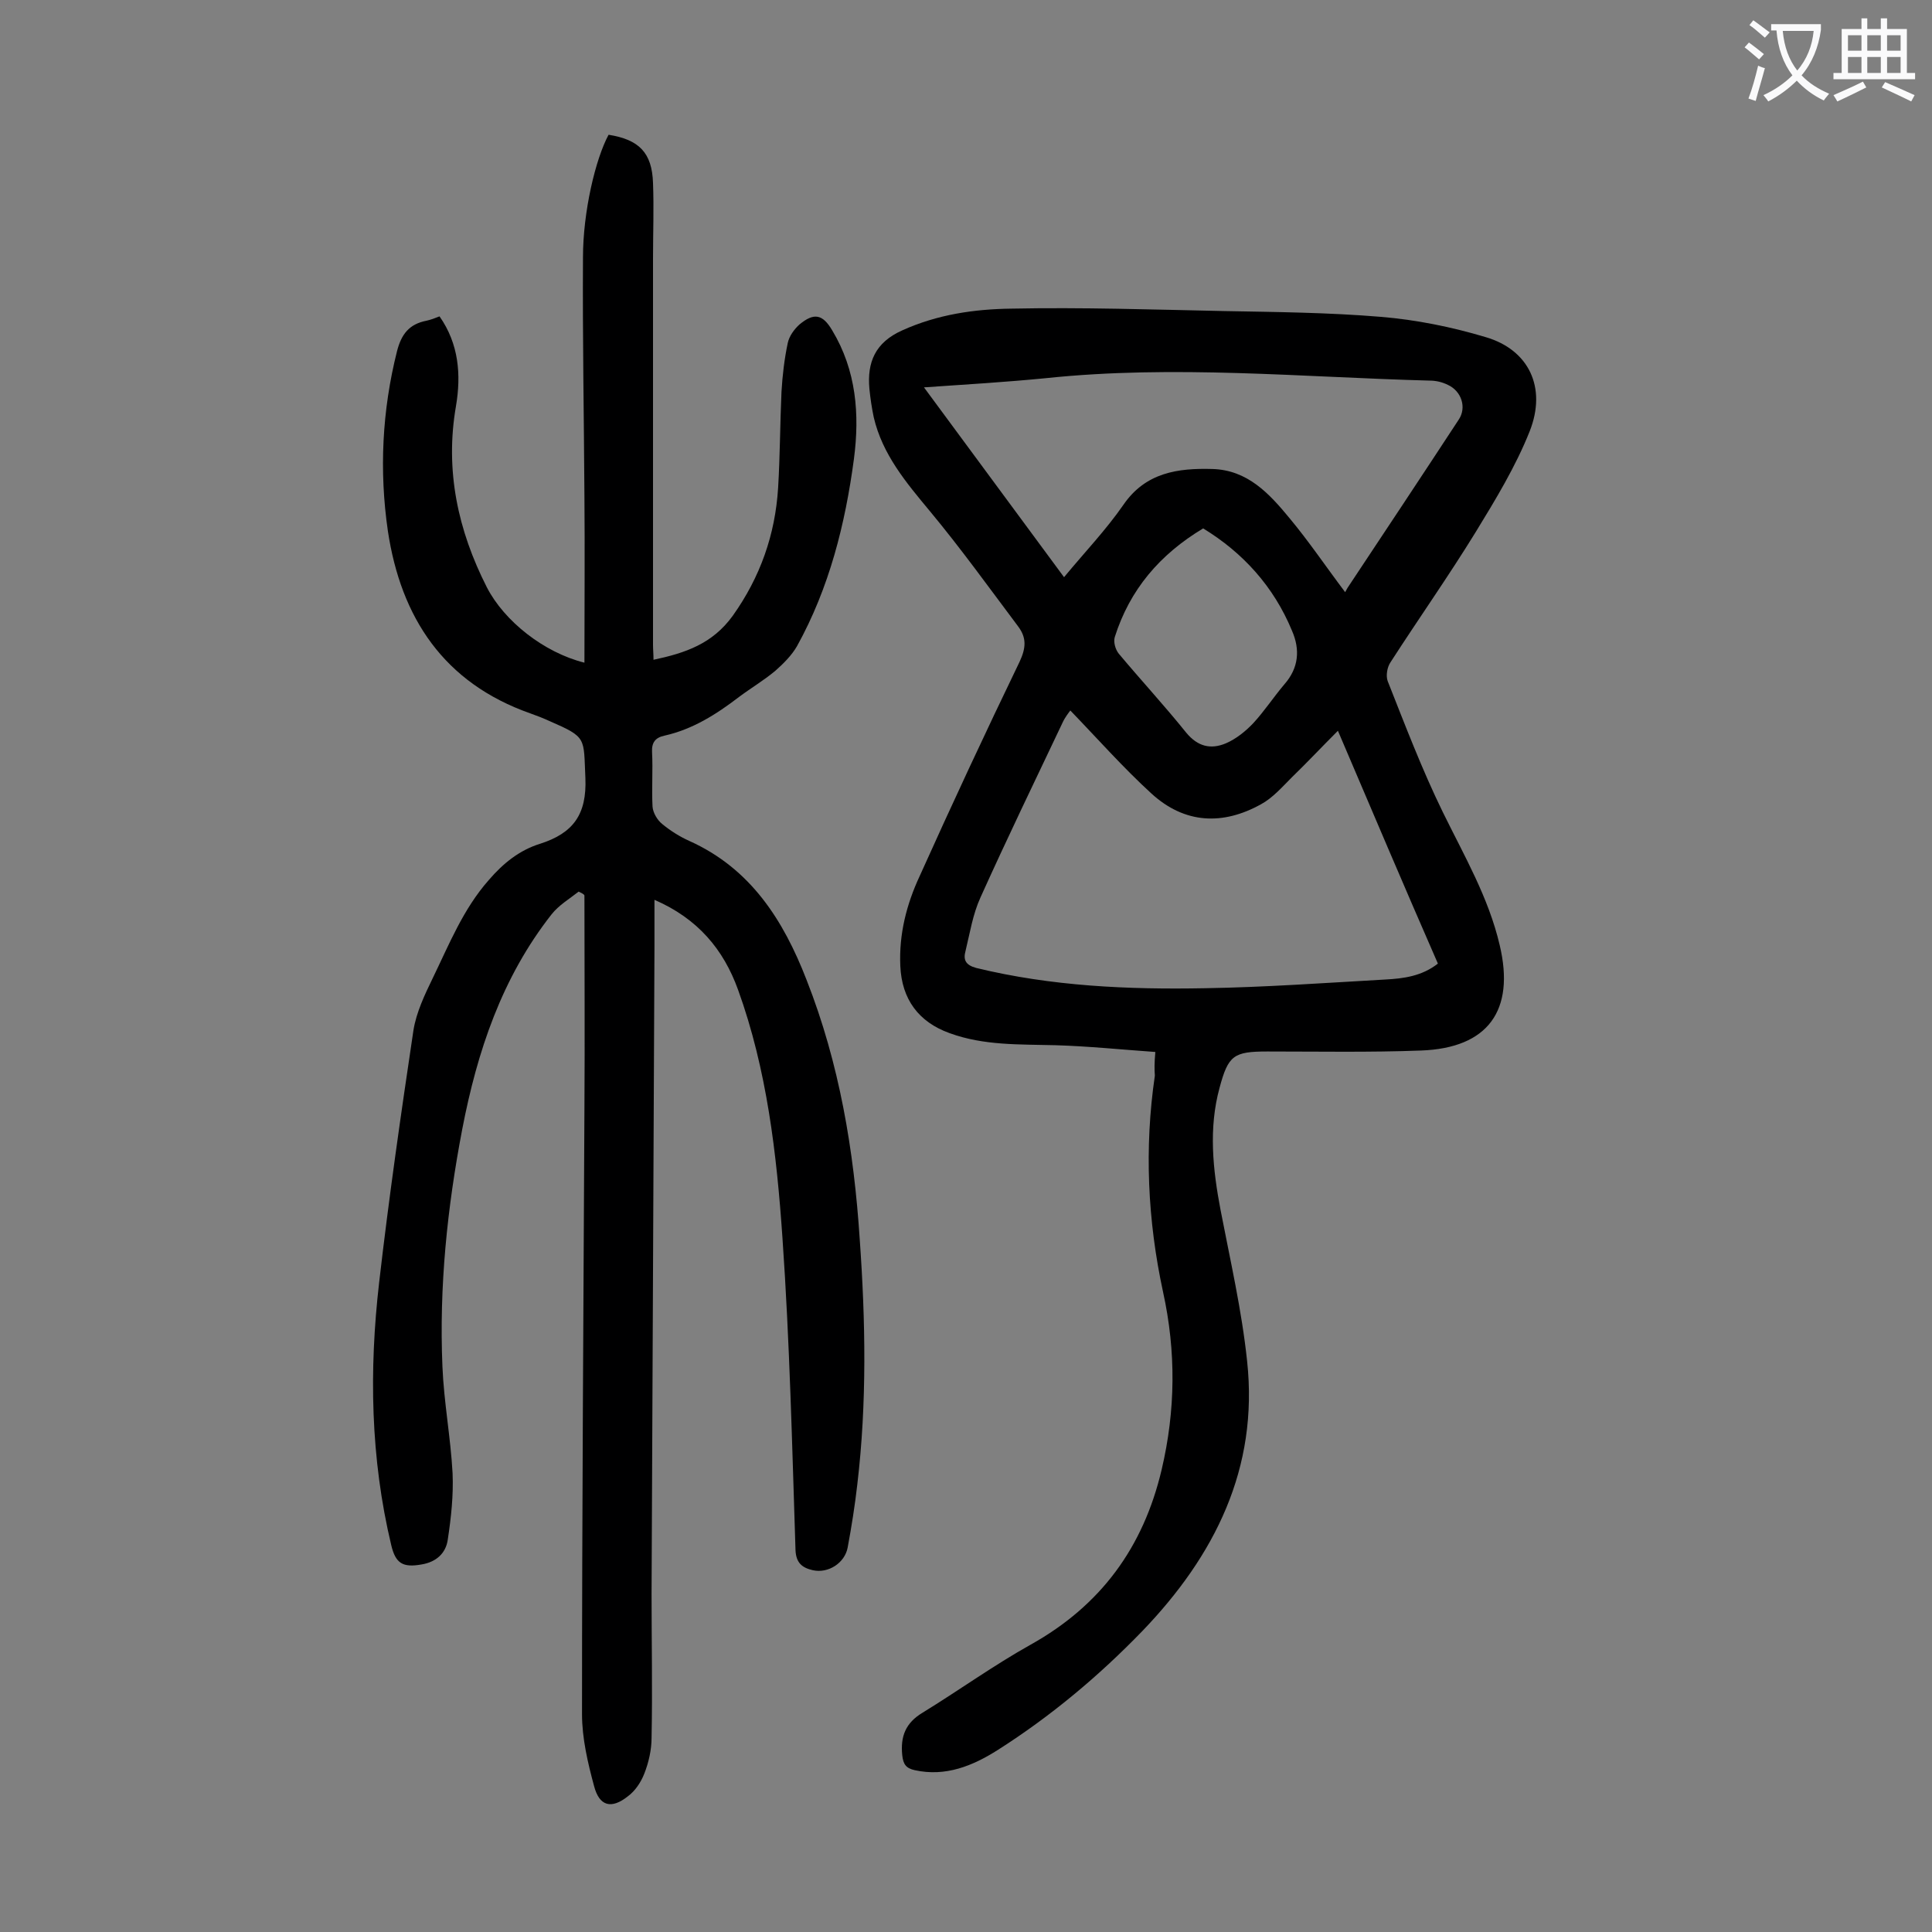 <svg enable-background="new 0 0 400 400" viewBox="0 0 400 400" xmlns="http://www.w3.org/2000/svg"><rect x="0" y="0" width="400" height="400" fill="#808080" stroke="none"/><path d="m119.8 184.6c-1.9 1.5-4.1 2.8-5.6 4.7-10.3 13.1-15.4 28.4-18.5 44.5-3.1 16.2-4.8 32.6-4.1 49.1.3 7.4 1.7 14.7 2.1 22.1.2 4.6-.3 9.2-1 13.8-.4 2.8-2.4 4.6-5.4 5.1-3.9.7-5.4-.2-6.3-4-4.3-18-4.6-36.2-2.5-54.4 2-17.4 4.5-34.8 7.1-52.2.6-3.7 2.3-7.3 4-10.8 3.4-7 6.3-14.3 11.6-20.3 3-3.5 6.4-6.2 10.6-7.5 6.9-2.2 9.7-6.1 9.4-13.6-.4-8.4.4-8.4-7.4-11.8-1.3-.6-2.6-1.1-4-1.6-17.9-6.3-26.8-19.8-29.5-37.8-1.8-12.4-1.2-24.9 1.9-37.2.9-3.5 2.5-5.6 6.1-6.3.9-.2 1.7-.5 2.7-.9 4 5.7 4.5 12.1 3.4 18.6-2.3 13.3.4 25.7 6.4 37.5 3.6 7 11.8 13.5 20.2 15.6 0-11.6.1-23.1 0-34.5-.1-16.5-.4-32.9-.3-49.4 0-9.5 2.6-20.4 5.3-25.4 6.3 1 9 3.7 9.2 10 .2 5.2 0 10.4 0 15.6v80c0 1 .1 1.9.1 3.1 6.6-1.4 12.2-3.3 16.4-9.1 5.7-8 8.8-16.8 9.4-26.5.4-6.6.4-13.3.7-19.9.2-3.4.6-6.8 1.3-10.1.3-1.4 1.3-2.8 2.4-3.8 3-2.5 4.8-2.2 6.8 1.2 5 8.3 5.7 17.4 4.5 26.6-1.8 13.5-5.1 26.7-11.8 38.8-1.1 1.9-2.8 3.6-4.5 5.1-2.4 2-5.1 3.6-7.5 5.4-4.7 3.6-9.6 6.7-15.4 8-1.9.4-2.7 1.4-2.6 3.4.2 3.8-.1 7.5.1 11.3.1 1.3 1 2.8 2 3.6 1.7 1.4 3.6 2.6 5.6 3.5 12.7 5.7 19.5 16.4 24.3 28.8 6.8 17.3 9.8 35.3 11 53.7 1.2 16.9 1.5 33.8-.5 50.7-.5 4.4-1.2 8.8-2 13.1-.6 3.2-4 5.4-7.2 4.7-2.2-.5-3.5-1.5-3.6-4.2-.7-21.5-1.2-43.1-2.7-64.6-1.2-17.4-3.2-34.8-9.2-51.4-3-8.3-8.3-14.7-17.3-18.6v9.7c-.2 44.7-.4 89.3-.6 134 0 9.9.2 19.9 0 29.8 0 2.5-.6 5.1-1.5 7.4-.7 1.8-1.9 3.6-3.4 4.7-3.4 2.7-5.9 2.1-7-2.1-1.3-4.8-2.5-9.9-2.5-14.9 0-41.8.3-83.6.5-125.4.1-14.7 0-29.4 0-44.1-.1-.3-.6-.5-1.2-.8z" fill="#000001"/><path d="m239.2 217.8c-7.1-.5-13.9-1.2-20.7-1.4-7.4-.2-14.8.1-21.9-2.5-6.4-2.3-9.9-7-10.2-13.9-.3-6.6 1.3-12.8 4-18.6 6.7-14.9 13.6-29.7 20.7-44.4 1.3-2.8 1.5-4.9-.3-7.3-6-8-11.9-16.2-18.3-23.9-4.9-5.9-9.8-11.7-11.6-19.4-.4-1.9-.7-3.9-.9-5.9-.5-5.5 1.2-9.6 6.8-12.1 7.3-3.3 14.9-4.4 22.6-4.5 14.7-.3 29.4.2 44 .5 10.8.2 21.7.3 32.5 1.2 7.3.6 14.7 2.1 21.7 4.2 8.9 2.6 12.7 10.4 9.1 19.5-2.9 7.3-7.1 14.2-11.2 20.9-5.6 9.1-11.8 17.9-17.6 26.9-.7 1-1 2.8-.6 3.9 3.6 9.1 7.1 18.3 11.4 27.1 4.4 9 9.5 17.7 11.8 27.6 3.2 13.5-2.4 21.3-16.3 21.8-10.6.4-21.2.2-31.8.2-7 0-8.1.8-9.9 7.5-2.3 8.4-1.4 16.9.2 25.3 2 10.4 4.4 20.8 5.5 31.3 2.4 22.2-6.7 40.3-21.7 55.9-9 9.3-18.9 17.6-29.9 24.6-5.2 3.3-10.8 5.6-17.2 4.2-1.8-.4-2.4-1.2-2.6-3.1-.4-3.9.7-6.7 4.2-8.8 7.5-4.6 14.7-9.8 22.4-14.1 14.5-8.1 23.3-20.1 27.1-36.2 2.9-12.3 3-24.5.3-36.8-3.2-14.8-3.9-29.8-1.7-44.8-.1-1.4-.1-2.6.1-4.9zm37.8-66.5c-3.5 3.5-6.4 6.6-9.5 9.6-2 2-4 4.3-6.4 5.6-7.9 4.4-15.8 4.1-22.7-2.2-5.9-5.4-11.2-11.4-16.8-17.2-.3.4-1.1 1.4-1.6 2.5-5.7 12-11.5 24-17 36.2-1.6 3.5-2.2 7.4-3.1 11.1-.5 1.8 0 2.9 2.2 3.5 15.6 3.8 31.5 4.5 47.4 4.2 12.4-.2 24.9-1.1 37.3-1.8 3.8-.2 7.6-.7 10.9-3.3-7-16-13.7-31.8-20.7-48.2zm-85.7-71.1c9.9 13.4 19.4 26.3 29 39.3 4.3-5.2 8.7-9.8 12.3-15 4.6-6.7 11.3-7.6 18.4-7.4 7.3.2 11.8 5.1 16 10.2 4 4.8 7.5 10 11.5 15.3.2-.3.3-.6.5-.9 7.7-11.6 15.4-23.2 23-34.8 1.7-2.5.6-5.9-2.2-7.2-1.2-.6-2.5-.9-3.8-.9-26.5-.7-52.9-3.3-79.5-.5-8.2.8-16.4 1.3-25.2 1.9zm57.8 29.2c-9 5.4-15.2 12.7-18.3 22.5-.3 1 .1 2.5.8 3.4 4.6 5.5 9.5 10.8 14 16.4 2.4 2.9 5.1 3.5 8.2 2.2 2.1-.9 4.1-2.5 5.7-4.2 2.3-2.5 4.2-5.4 6.4-8 3-3.4 3.3-7.2 1.6-11.1-3.8-9.2-10.2-16.2-18.4-21.2z" fill="#000001"/><g fill="#fafafb"><path d="m362.1 8.8c1.1.8 2.1 1.6 3.1 2.4l-1 1.1c-1.3-1.1-2.3-2-3-2.5zm1.9 4.8c.5.2.9.4 1.4.5-.6 2.3-1.3 4.5-1.9 6.8l-1.5-.5c.8-2.1 1.4-4.3 2-6.8zm-1-9.4c1.3.9 2.4 1.8 3.4 2.5l-1 1.1c-1.4-1.2-2.4-2.1-3.2-2.6zm3.7 2.2v-1.4h10.3v1.2c-.5 3.6-1.8 6.8-4 9.4 1.5 1.6 3.4 2.8 5.7 3.8-.3.4-.7.8-1.1 1.4-2.3-1.1-4.1-2.5-5.6-4.1-1.6 1.6-3.6 3.1-5.9 4.3-.3-.5-.7-.9-1-1.3 2.4-1.1 4.4-2.5 6-4.1-1.9-2.5-3-5.6-3.3-9.3h-1.1zm8.8 0h-6.4c.3 3.3 1.3 6 3 8.2 2-2.3 3.1-5.1 3.4-8.2z"/><path d="m385.3 3.8h1.3v2.2h2.8v-2.2h1.3v2.2h4.1v9.1h1.7v1.3h-16.9v-1.3h1.7v-9.1h4.1v-2.2zm.4 13.1.7 1.2c-1.8.9-3.8 1.9-6 2.9-.2-.4-.5-.8-.8-1.3 2.3-1 4.3-1.9 6.1-2.8zm-3.1-6.4h2.8v-3.2h-2.8zm0 4.6h2.8v-3.3h-2.8zm4-4.6h2.8v-3.2h-2.8zm0 4.6h2.8v-3.3h-2.8zm3.7 1.9c2.1.9 4.1 1.8 6.1 2.7l-.7 1.3c-2.2-1.1-4.2-2-6.1-2.9zm3.2-9.7h-2.8v3.2h2.8zm-2.8 7.8h2.8v-3.3h-2.8z"/></g></svg>